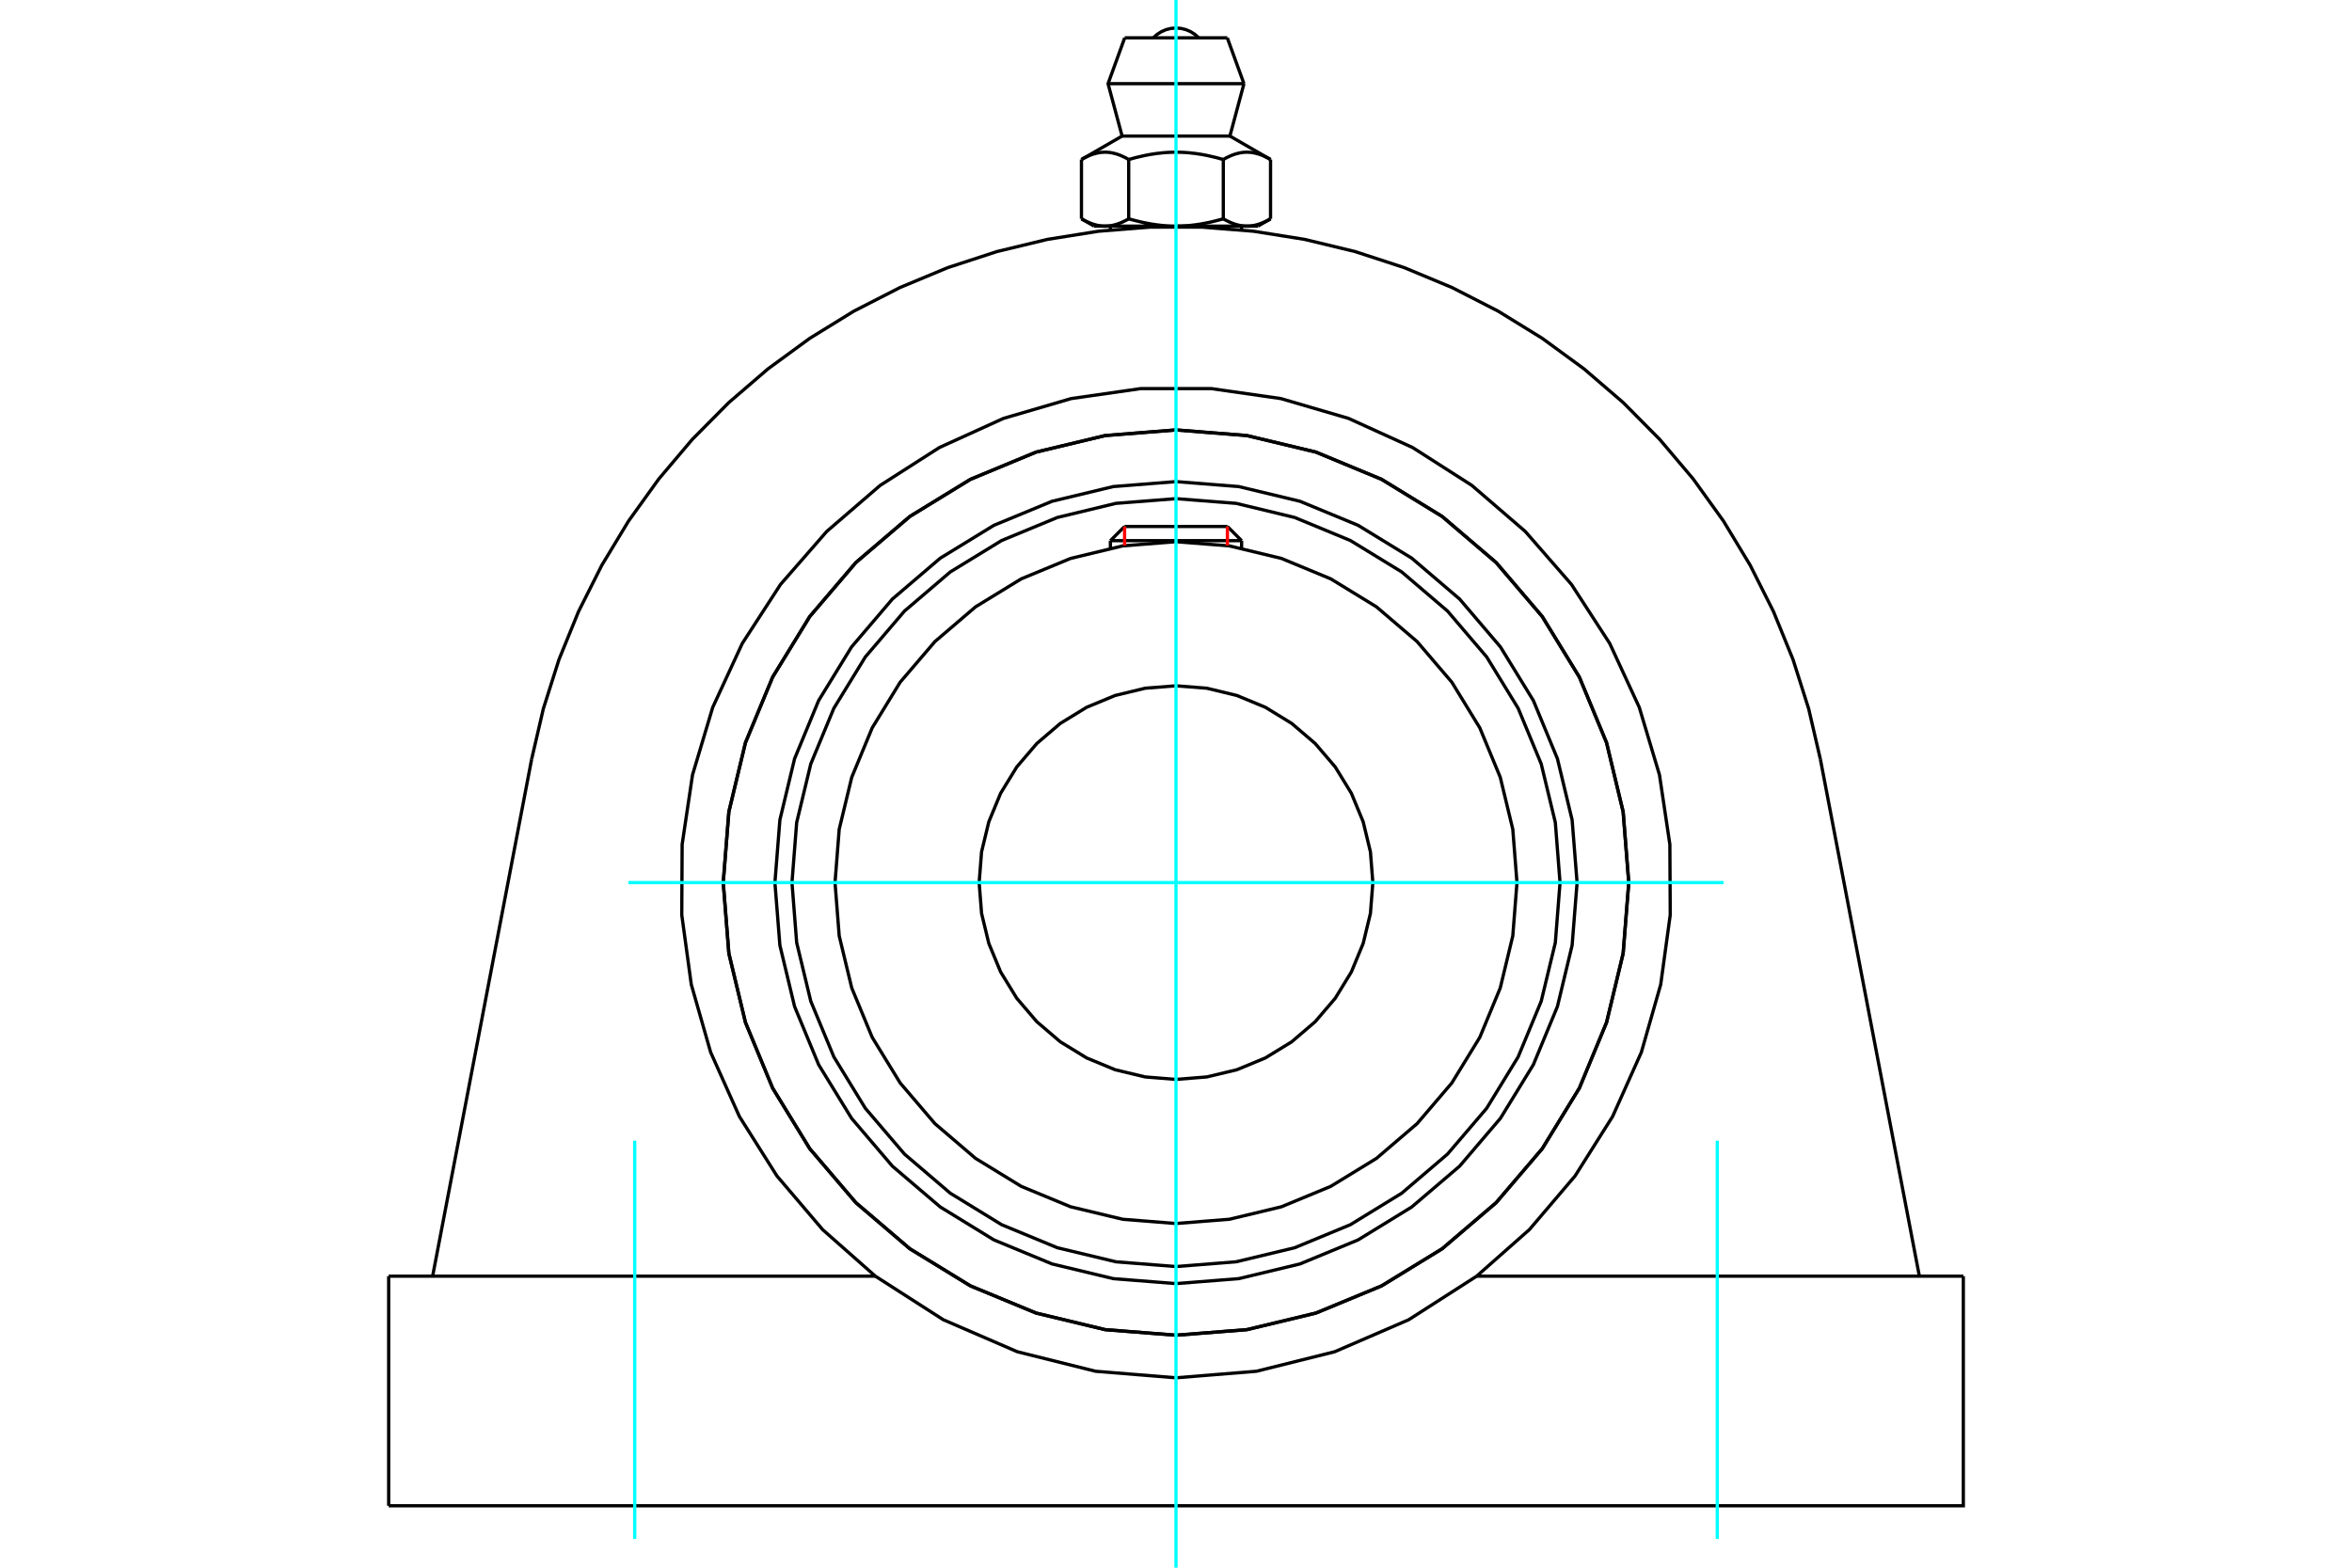 <?xml version="1.0" standalone="no"?>
<!DOCTYPE svg PUBLIC "-//W3C//DTD SVG 1.1//EN"
	"http://www.w3.org/Graphics/SVG/1.1/DTD/svg11.dtd">
<svg xmlns="http://www.w3.org/2000/svg" height="100%" width="100%" viewBox="0 0 36000 24000">
	<rect x="-1800" y="-1200" width="39600" height="26400" style="fill:#FFF"/>
	<g style="fill:none; fill-rule:evenodd" transform="matrix(1 0 0 1 0 0)">
		<g style="fill:none; stroke:#000; stroke-width:50; shape-rendering:geometricPrecision">
			<polyline points="24139,13512 24063,12552 23838,11615 23470,10725 22966,9904 22341,9171 21608,8545 20787,8042 19897,7674 18960,7449 18000,7373 17040,7449 16103,7674 15213,8042 14392,8545 13659,9171 13034,9904 12530,10725 12162,11615 11937,12552 11861,13512 11937,14472 12162,15409 12530,16299 13034,17120 13659,17853 14392,18478 15213,18982 16103,19350 17040,19575 18000,19651 18960,19575 19897,19350 20787,18982 21608,18478 22341,17853 22966,17120 23470,16299 23838,15409 24063,14472 24139,13512"/>
			<polyline points="24930,13512 24844,12428 24590,11370 24174,10366 23606,9439 22900,8612 22073,7906 21146,7338 20141,6921 19084,6668 18000,6582 16916,6668 15859,6921 14854,7338 13927,7906 13100,8612 12394,9439 11826,10366 11410,11370 11156,12428 11070,13512 11156,14596 11410,15653 11826,16658 12394,17585 13100,18412 13927,19118 14854,19686 15859,20102 16916,20356 18000,20441 19084,20356 20141,20102 21146,19686 22073,19118 22900,18412 23606,17585 24174,16658 24590,15653 24844,14596 24930,13512"/>
			<polyline points="23878,13512 23806,12592 23590,11695 23237,10843 22755,10057 22156,9355 21455,8756 20669,8275 19816,7922 18920,7706 18000,7634 17080,7706 16184,7922 15331,8275 14545,8756 13844,9355 13245,10057 12763,10843 12410,11695 12194,12592 12122,13512 12194,14431 12410,15328 12763,16180 13245,16967 13844,17668 14545,18267 15331,18749 16184,19102 17080,19317 18000,19390 18920,19317 19816,19102 20669,18749 21455,18267 22156,17668 22755,16967 23237,16180 23590,15328 23806,14431 23878,13512"/>
			<polyline points="23219,13512 23155,12695 22963,11899 22650,11143 22222,10444 21690,9822 21068,9290 20369,8862 19613,8549 18816,8357 18000,8293 17184,8357 16387,8549 15631,8862 14932,9290 14310,9822 13778,10444 13350,11143 13037,11899 12845,12695 12781,13512 12845,14328 13037,15125 13350,15881 13778,16579 14310,17202 14932,17734 15631,18162 16387,18475 17184,18666 18000,18731 18816,18666 19613,18475 20369,18162 21068,17734 21690,17202 22222,16579 22650,15881 22963,15125 23155,14328 23219,13512"/>
			<polyline points="21013,13512 20976,13041 20865,12581 20684,12144 20437,11741 20130,11382 19771,11075 19368,10828 18931,10647 18471,10536 18000,10499 17529,10536 17069,10647 16632,10828 16229,11075 15870,11382 15563,11741 15316,12144 15135,12581 15024,13041 14987,13512 15024,13983 15135,14443 15316,14880 15563,15283 15870,15642 16229,15949 16632,16196 17069,16377 17529,16487 18000,16525 18471,16487 18931,16377 19368,16196 19771,15949 20130,15642 20437,15283 20684,14880 20865,14443 20976,13983 21013,13512"/>
			<line x1="19004" y1="8277" x2="16996" y2="8277"/>
			<line x1="17213" y1="8060" x2="18787" y2="8060"/>
			<line x1="17213" y1="8060" x2="16996" y2="8277"/>
			<line x1="19004" y1="8277" x2="18787" y2="8060"/>
			<line x1="16996" y1="8277" x2="16996" y2="8391"/>
			<line x1="19004" y1="8391" x2="19004" y2="8277"/>
			<polyline points="8137,11624 8316,10852 8556,10096 8855,9362 9211,8654 9621,7976 10084,7332 10596,6727 11154,6164 11755,5647 12395,5179 13070,4763 13775,4402 14507,4097 15260,3851 16031,3665 16813,3540 17604,3477 18396,3477 19187,3540 19969,3665 20740,3851 21493,4097 22225,4402 22930,4763 23605,5179 24245,5647 24846,6164 25404,6727 25916,7332 26379,7976 26789,8654 27145,9362 27444,10096 27684,10852 27863,11624"/>
			<polyline points="24930,13512 24844,12428 24590,11370 24174,10366 23606,9439 22900,8612 22073,7906 21146,7338 20141,6921 19084,6668 18000,6582 16916,6668 15859,6921 14854,7338 13927,7906 13100,8612 12394,9439 11826,10366 11410,11370 11156,12428 11070,13512 11156,14596 11410,15653 11826,16658 12394,17585 13100,18412 13927,19118 14854,19686 15859,20102 16916,20356 18000,20441 19084,20356 20141,20102 21146,19686 22073,19118 22900,18412 23606,17585 24174,16658 24590,15653 24844,14596 24930,13512"/>
			<line x1="5949" y1="19537" x2="13398" y2="19537"/>
			<line x1="22602" y1="19537" x2="30051" y2="19537"/>
			<polyline points="13398,19537 14438,20204 15571,20694 16769,20993 18000,21093 19231,20993 20429,20694 21562,20204 22602,19537"/>
			<polyline points="13398,19537 12591,18824 11892,18003 11317,17092 10877,16109 10581,15072 10435,14005 10441,12927 10600,11862 10909,10829 11361,9851 11947,8947 12655,8135 13472,7431 14379,6851 15360,6405 16395,6102 17461,5949 18539,5949 19605,6102 20640,6405 21621,6851 22528,7431 23345,8135 24053,8947 24639,9851 25091,10829 25400,11862 25559,12927 25565,14005 25419,15072 25123,16109 24683,17092 24108,18003 23409,18824 22602,19537"/>
			<line x1="27863" y1="11624" x2="29378" y2="19537"/>
			<line x1="6622" y1="19537" x2="8137" y2="11624"/>
			<line x1="5949" y1="19537" x2="5949" y2="23052"/>
			<polyline points="30051,19537 30051,23052 5949,23052"/>
			<line x1="18785" y1="579" x2="17215" y2="579"/>
			<line x1="16960" y1="1281" x2="19040" y2="1281"/>
			<line x1="17175" y1="2083" x2="18825" y2="2083"/>
			<polyline points="17276,2442 17253,2429 17230,2416 17207,2405 17185,2395 17164,2385 17142,2376 17121,2368 17101,2361 17081,2355 17060,2349 17041,2345 17021,2340 17001,2337 16982,2334 16963,2332 16943,2331 16924,2330 16905,2330 16886,2331 16867,2332 16847,2334 16828,2337 16808,2340 16789,2345 16769,2349 16749,2355 16728,2361 16708,2368 16687,2376 16666,2385 16644,2395 16622,2405 16599,2416 16576,2429 16553,2442"/>
			<polyline points="18724,2442 18676,2429 18630,2416 18585,2405 18541,2395 18498,2385 18455,2376 18414,2368 18372,2361 18332,2355 18292,2349 18252,2345 18213,2340 18174,2337 18135,2334 18096,2332 18058,2331 18019,2330 17981,2330 17942,2331 17904,2332 17865,2334 17826,2337 17787,2340 17748,2345 17708,2349 17668,2355 17628,2361 17586,2368 17545,2376 17502,2385 17459,2395 17415,2405 17370,2416 17324,2429 17276,2442"/>
			<polyline points="19447,2442 19424,2429 19401,2416 19378,2405 19356,2395 19334,2385 19313,2376 19292,2368 19272,2361 19251,2355 19231,2349 19211,2345 19192,2340 19172,2337 19153,2334 19133,2332 19114,2331 19095,2330 19076,2330 19057,2331 19037,2332 19018,2334 18999,2337 18979,2340 18959,2345 18940,2349 18919,2355 18899,2361 18879,2368 18858,2376 18836,2385 18815,2395 18793,2405 18770,2416 18747,2429 18724,2442"/>
			<line x1="16553" y1="3350" x2="16553" y2="2442"/>
			<polyline points="16553,3350 16564,3356 16575,3362 16585,3368 16596,3373 16607,3379 16617,3384 16628,3389 16638,3394 16649,3399 16659,3404 16669,3408 16680,3412 16690,3416 16700,3420 16710,3424 16721,3428 16731,3431 16741,3434 16751,3437 16761,3440 16771,3443 16781,3445 16792,3448 16802,3450 16812,3452 16822,3454 16832,3455 16842,3457 16853,3458 16863,3459 16873,3460 16883,3461 16894,3461 16904,3461 16915,3462 16925,3461 16936,3461 16946,3461 16956,3460 16966,3459 16977,3458 16987,3457 16997,3455 17007,3454 17017,3452 17028,3450 17038,3448 17048,3445 17058,3443 17068,3440 17078,3437 17088,3434 17099,3431 17109,3428 17119,3424 17129,3420 17139,3416 17150,3412 17160,3408 17170,3404 17181,3399 17191,3394 17202,3389 17212,3384 17223,3379 17233,3373 17244,3368 17255,3362 17266,3356 17276,3350 17276,2442"/>
			<polyline points="17276,3350 17298,3356 17320,3362 17341,3368 17363,3373 17384,3379 17405,3384 17426,3389 17447,3394 17468,3399 17489,3404 17509,3408 17530,3412 17550,3416 17571,3420 17591,3424 17612,3428 17632,3431 17652,3434 17673,3437 17693,3440 17713,3443 17733,3445 17754,3448 17774,3450 17794,3452 17815,3454 17835,3455 17855,3457 17876,3458 17896,3459 17917,3460 17938,3461 17958,3461 17979,3461 18000,3462 16915,3462"/>
			<polyline points="18724,3350 18734,3356 18745,3362 18756,3368 18767,3373 18777,3379 18788,3384 18798,3389 18809,3394 18819,3399 18830,3404 18840,3408 18850,3412 18861,3416 18871,3420 18881,3424 18891,3428 18901,3431 18912,3434 18922,3437 18932,3440 18942,3443 18952,3445 18962,3448 18972,3450 18983,3452 18993,3454 19003,3455 19013,3457 19023,3458 19034,3459 19044,3460 19054,3461 19064,3461 19075,3461 19085,3462"/>
			<polyline points="18000,3462 18021,3461 18042,3461 18062,3461 18083,3460 18104,3459 18124,3458 18145,3457 18165,3455 18185,3454 18206,3452 18226,3450 18246,3448 18267,3445 18287,3443 18307,3440 18327,3437 18348,3434 18368,3431 18388,3428 18409,3424 18429,3420 18450,3416 18470,3412 18491,3408 18511,3404 18532,3399 18553,3394 18574,3389 18595,3384 18616,3379 18637,3373 18659,3368 18680,3362 18702,3356 18724,3350"/>
			<line x1="19085" y1="3462" x2="18000" y2="3462"/>
			<polyline points="19085,3462 19096,3461 19106,3461 19117,3461 19127,3460 19137,3459 19147,3458 19158,3457 19168,3455 19178,3454 19188,3452 19198,3450 19208,3448 19219,3445 19229,3443 19239,3440 19249,3437 19259,3434 19269,3431 19279,3428 19290,3424 19300,3420 19310,3416 19320,3412 19331,3408 19341,3404 19351,3399 19362,3394 19372,3389 19383,3384 19393,3379 19404,3373 19415,3368 19425,3362 19436,3356 19447,3350"/>
			<line x1="19253" y1="3462" x2="19085" y2="3462"/>
			<line x1="16915" y1="3462" x2="16747" y2="3462"/>
			<line x1="19447" y1="3350" x2="19447" y2="2442"/>
			<line x1="18724" y1="3350" x2="18724" y2="2442"/>
			<polyline points="18347,579 18290,527 18224,485 18153,454 18077,435 18000,429 17923,435 17847,454 17776,485 17710,527 17653,579"/>
			<line x1="19040" y1="1281" x2="18785" y2="579"/>
			<polyline points="17215,579 16960,1281 17175,2083"/>
			<line x1="18825" y1="2083" x2="19040" y2="1281"/>
			<line x1="16996" y1="3462" x2="16996" y2="3520"/>
			<line x1="19004" y1="3520" x2="19004" y2="3462"/>
			<line x1="17175" y1="2083" x2="16553" y2="2442"/>
			<line x1="19447" y1="2442" x2="18825" y2="2083"/>
			<line x1="19253" y1="3462" x2="19447" y2="3350"/>
			<line x1="16553" y1="3350" x2="16747" y2="3462"/>
		</g>
		<g style="fill:none; stroke:#0FF; stroke-width:50; shape-rendering:geometricPrecision">
			<line x1="18000" y1="24000" x2="18000" y2="0"/>
			<line x1="9619" y1="13512" x2="26381" y2="13512"/>
			<line x1="9715" y1="17463" x2="9715" y2="23560"/>
			<line x1="26285" y1="17463" x2="26285" y2="23560"/>
		</g>
		<g style="fill:none; stroke:#F00; stroke-width:50; shape-rendering:geometricPrecision">
			<line x1="17213" y1="8060" x2="17213" y2="8353"/>
			<line x1="18787" y1="8353" x2="18787" y2="8060"/>
		</g>
	</g>
</svg>
